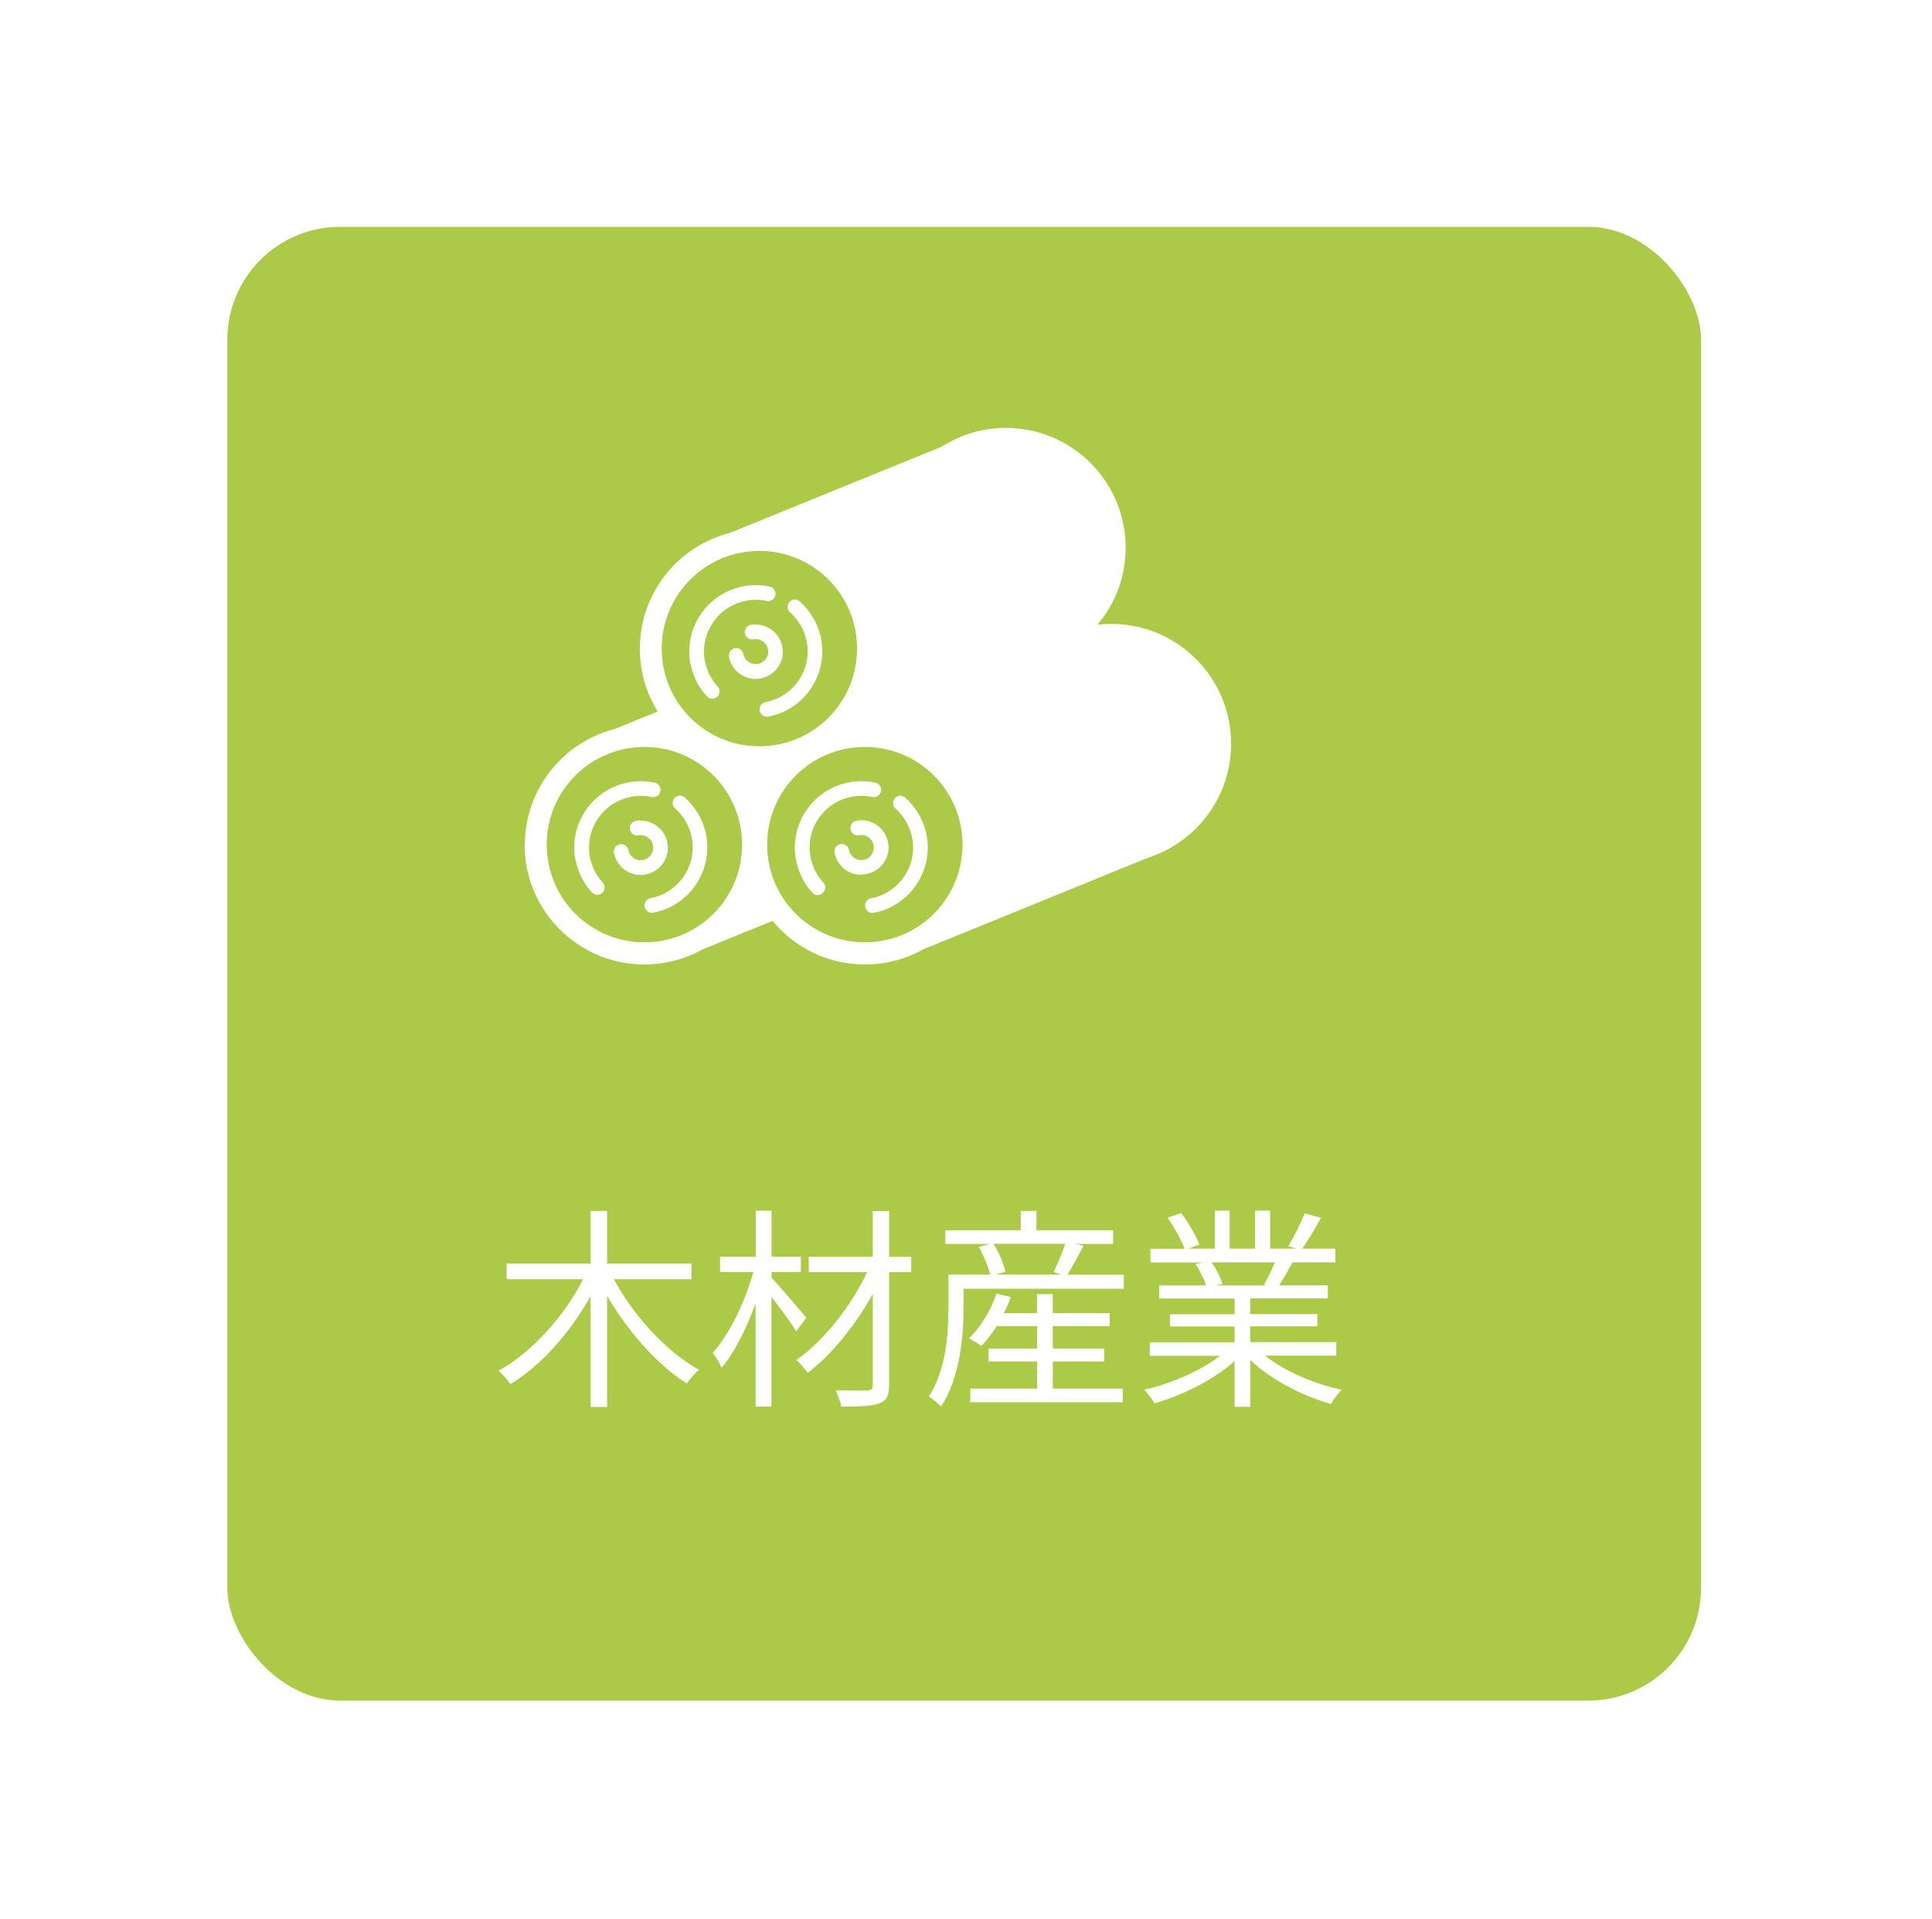 <?xml version="1.0" encoding="UTF-8"?>
<svg id="_レイヤー_2" data-name="レイヤー 2" xmlns="http://www.w3.org/2000/svg" width="144" height="143" xmlns:xlink="http://www.w3.org/1999/xlink" viewBox="0 0 144 143">
  <defs>
    <style>
      .cls-1 {
        fill: #fff;
      }

      .cls-2 {
        fill: #acc948;
        filter: url(#drop-shadow-1);
        stroke: #fff;
        stroke-width: 3.19px;
      }
    </style>
    <filter id="drop-shadow-1" x="0" y="0" width="144" height="143" filterUnits="userSpaceOnUse">
      <feOffset dx="3.23" dy="3.23"/>
      <feGaussianBlur result="blur" stdDeviation="4.31"/>
      <feFlood flood-color="#231815" flood-opacity=".2"/>
      <feComposite in2="blur" operator="in"/>
      <feComposite in="SourceGraphic"/>
    </filter>
  </defs>
  <g id="_レイヤー_1-2" data-name="レイヤー 1">
    <rect class="cls-2" x="12.12" y="12.08" width="113.03" height="113.03" rx="10" ry="10"/>
    <path class="cls-1" d="M45.76,95.34c1.44,2.71,3.94,5.43,6.34,6.75-.29.24-.7.69-.91,1.02-2.18-1.38-4.39-3.87-5.94-6.53v8.28h-1.23v-8.26c-1.52,2.72-3.71,5.19-5.97,6.55-.22-.3-.62-.75-.9-.99,2.45-1.33,4.9-4.05,6.31-6.82h-5.7v-1.17h6.26v-3.92h1.23v3.92h6.29v1.17h-5.78Z"/>
    <path class="cls-1" d="M59.34,99.21c-.35-.58-1.18-1.7-1.84-2.56v8.18h-1.18v-7.68c-.69,1.87-1.6,3.7-2.54,4.79-.13-.34-.43-.83-.66-1.12,1.22-1.33,2.43-3.81,3.03-6.02h-2.48v-1.14h2.66v-3.43h1.18v3.43h2.18v1.14h-2.18v.42c.59.64,2.19,2.51,2.59,2.98l-.75,1.02ZM67.92,94.81h-1.65v8.42c0,.82-.21,1.18-.74,1.36-.53.21-1.47.24-2.82.24-.06-.34-.26-.88-.43-1.22,1.04.03,2.06.02,2.37.02.29-.02.4-.1.4-.38v-6.82c-1.26,2.31-3.09,4.56-4.85,5.89-.21-.3-.56-.72-.85-.96,2-1.36,4.1-4.03,5.28-6.55h-4.35v-1.14h4.77v-3.41h1.22v3.41h1.65v1.14Z"/>
    <path class="cls-1" d="M83.76,94.99v1.06h-11.94v1.42c0,2.1-.27,5.23-1.68,7.36-.18-.21-.67-.61-.91-.75,1.3-1.98,1.46-4.72,1.46-6.61v-2.48h3.11c-.14-.59-.48-1.42-.85-2.06l.82-.22h-3.31v-1.02h5.62v-1.44h1.17v1.44h5.71v1.02h-2.79l.59.14c-.4.75-.83,1.55-1.2,2.15h4.21ZM78.48,103.49h5.2v1.02h-11.36v-1.02h4.98v-2.02h-3.62v-.96h3.62v-1.68h-3.01c-.35.56-.75,1.07-1.14,1.49-.19-.16-.67-.45-.93-.58.88-.83,1.63-2.08,2.05-3.33l1.07.26c-.14.4-.32.82-.53,1.2h2.48v-1.42h1.18v1.42h4.24v.96h-4.24v1.68h3.83v.96h-3.83v2.02ZM74.05,92.7c.42.66.77,1.5.88,2.08l-.72.21h4.88l-.56-.19c.29-.59.66-1.46.86-2.1h-5.35Z"/>
    <path class="cls-1" d="M94.3,101.05c1.46,1.15,3.67,2.1,5.71,2.53-.27.26-.64.72-.8,1.06-2.14-.61-4.48-1.81-6.02-3.28v3.49h-1.17v-3.41c-1.54,1.39-3.87,2.54-5.97,3.15-.16-.3-.51-.75-.77-1.01,1.98-.45,4.21-1.41,5.65-2.53h-5.23v-1.01h6.32v-1.18h-4.82v-.91h4.82v-1.17h-5.62v-.98h3.49c-.14-.48-.46-1.12-.79-1.6l.56-.11h-3.91v-1.02h2.54c-.22-.64-.78-1.6-1.26-2.32l1.01-.34c.54.72,1.12,1.71,1.36,2.35l-.82.3h1.97v-2.83h1.1v2.83h1.9v-2.83h1.12v2.83h1.94l-.59-.19c.42-.67.93-1.71,1.22-2.43l1.22.32c-.45.82-.96,1.7-1.41,2.3h2.48v1.02h-3.2c-.32.61-.67,1.23-.99,1.71h3.63v.98h-5.79v1.17h5.01v.91h-5.01v1.18h6.42v1.01h-5.31ZM90.32,94.09c.34.5.67,1.17.8,1.6l-.51.11h3.76l-.16-.05c.27-.46.59-1.12.82-1.67h-4.71Z"/>
    <path class="cls-1" d="M39.1,62.95c0,4.93,4,8.93,8.93,8.93,1.58,0,3.06-.41,4.35-1.13l5.2-2.12c1.64,1.99,4.12,3.25,6.89,3.25,1.58,0,3.06-.41,4.35-1.13l16.73-6.82h0c3.6-1.15,6.21-4.52,6.21-8.5,0-4.93-4-8.93-8.93-8.93-.35,0-.7.03-1.03.06,1.31-1.55,2.1-3.55,2.1-5.74,0-4.93-4-8.93-8.93-8.93-1.76,0-3.4.52-4.78,1.4l-15.77,6.42c-3.87.98-6.73,4.47-6.73,8.65,0,1.72.49,3.31,1.33,4.67l-3.17,1.29c-3.86.98-6.73,4.47-6.73,8.65ZM48.03,55.67c2.01,0,3.83.81,5.15,2.13,1.32,1.32,2.13,3.14,2.13,5.15s-.81,3.83-2.13,5.15c-1.32,1.32-3.14,2.13-5.15,2.13s-3.83-.81-5.15-2.13c-1.32-1.32-2.13-3.14-2.13-5.15s.81-3.83,2.13-5.15c1.32-1.32,3.14-2.13,5.15-2.13ZM57.18,62.95c0-2.01.81-3.83,2.13-5.15,1.32-1.32,3.14-2.13,5.15-2.13s3.83.81,5.15,2.13c1.32,1.32,2.13,3.14,2.13,5.15s-.81,3.83-2.13,5.15c-1.32,1.32-3.14,2.13-5.15,2.13s-3.83-.81-5.15-2.13c-1.32-1.32-2.13-3.14-2.13-5.15ZM56.6,41.06c2.01,0,3.83.81,5.15,2.13,1.32,1.32,2.13,3.14,2.13,5.15s-.81,3.83-2.13,5.15c-1.32,1.32-3.14,2.13-5.15,2.13s-3.83-.81-5.15-2.13c-1.32-1.32-2.13-3.14-2.13-5.15s.81-3.83,2.13-5.15c1.32-1.32,3.14-2.13,5.15-2.13Z"/>
    <path class="cls-1" d="M42.9,64.08c.1.51.27.98.5,1.42.2.37.44.71.72,1.01.21.22.55.24.77.03.22-.21.24-.55.03-.77-.22-.23-.4-.5-.56-.79-.18-.34-.31-.71-.39-1.1-.05-.24-.07-.48-.07-.72,0-1.81,1.29-3.43,3.14-3.78.24-.05.49-.07.72-.07.27,0,.54.03.81.09.3.06.59-.12.65-.42.06-.3-.12-.59-.42-.65-.34-.07-.68-.11-1.04-.11-.31,0-.62.03-.93.09-2.37.45-4.03,2.53-4.03,4.86,0,.31.03.62.09.93Z"/>
    <path class="cls-1" d="M51.56,62.44c.05.24.07.48.07.72,0,1.81-1.29,3.43-3.14,3.78-.3.06-.49.34-.44.64.06.3.34.49.64.44,2.37-.45,4.03-2.53,4.03-4.86,0-.31-.03-.62-.09-.93-.21-1.12-.8-2.09-1.59-2.8-.23-.2-.57-.18-.77.05-.2.23-.18.57.05.77.62.55,1.07,1.3,1.24,2.18Z"/>
    <path class="cls-1" d="M47.77,61.14c-.13,0-.25.01-.38.04-.3.06-.49.34-.44.64.06.3.34.49.64.44l.17-.02c.43,0,.83.31.91.76l.02.18c0,.43-.31.83-.76.91l-.18.02c-.43,0-.83-.31-.91-.75-.06-.3-.34-.49-.64-.44-.3.06-.49.34-.44.64.19.97,1.03,1.65,1.99,1.65.13,0,.25-.01.38-.04.97-.19,1.65-1.03,1.65-1.98,0-.13-.01-.25-.04-.38-.18-.97-1.03-1.65-1.98-1.65Z"/>
    <path class="cls-1" d="M61.33,66.54c.22-.21.24-.55.03-.77-.22-.23-.4-.5-.56-.79-.18-.34-.31-.71-.39-1.1-.05-.24-.07-.48-.07-.72,0-1.81,1.29-3.43,3.14-3.78.24-.05.49-.07.72-.07.27,0,.54.03.81.09.3.06.59-.12.65-.42.06-.3-.12-.59-.42-.65-.34-.07-.68-.11-1.04-.11-.31,0-.62.03-.93.09-2.37.45-4.03,2.53-4.03,4.86,0,.31.03.62.09.93.1.51.27.98.5,1.42.2.37.44.71.72,1.01.21.22.55.24.77.03Z"/>
    <path class="cls-1" d="M66.75,60.27c.62.55,1.07,1.3,1.24,2.18.05.24.07.48.07.72,0,1.81-1.29,3.43-3.14,3.78-.3.06-.49.34-.44.64.06.3.34.49.64.44,2.37-.45,4.03-2.53,4.03-4.86,0-.31-.03-.62-.09-.93-.21-1.12-.8-2.09-1.59-2.8-.23-.2-.57-.18-.77.05-.2.23-.18.57.05.77Z"/>
    <path class="cls-1" d="M64.2,65.18c.13,0,.25-.01.38-.04.97-.19,1.65-1.03,1.65-1.98,0-.13-.01-.25-.04-.38-.18-.97-1.03-1.65-1.98-1.65-.13,0-.25.01-.38.04-.3.06-.49.34-.44.64.06.3.34.49.64.44l.17-.02c.43,0,.83.31.91.76l.02.18c0,.43-.31.83-.76.91l-.18.02c-.43,0-.83-.31-.91-.75-.06-.3-.34-.49-.64-.44-.3.06-.49.34-.44.64.19.97,1.03,1.65,1.99,1.65Z"/>
    <path class="cls-1" d="M51.47,49.47c.1.51.27.98.5,1.42.2.37.44.71.72,1.01.21.22.55.24.77.03.22-.21.24-.55.03-.77-.22-.23-.4-.5-.56-.79-.18-.34-.31-.71-.39-1.1-.05-.24-.07-.48-.07-.72,0-1.81,1.29-3.43,3.14-3.78.24-.05.49-.07.72-.07.28,0,.54.03.81.09.3.06.59-.12.65-.42.06-.3-.12-.59-.42-.65-.34-.07-.68-.11-1.04-.11-.31,0-.62.03-.93.09-2.37.45-4.03,2.53-4.03,4.86,0,.31.03.62.09.93Z"/>
    <path class="cls-1" d="M60.13,47.83c.05.24.07.48.07.72,0,1.81-1.29,3.43-3.14,3.78-.3.06-.49.34-.44.64.06.3.34.49.64.44,2.37-.45,4.03-2.53,4.03-4.86,0-.31-.03-.62-.09-.93-.21-1.12-.8-2.09-1.59-2.8-.23-.2-.57-.18-.77.05-.2.23-.18.57.05.77.62.55,1.07,1.3,1.24,2.18Z"/>
    <path class="cls-1" d="M56.34,46.53c-.13,0-.25.01-.38.04-.3.06-.49.34-.44.64.06.3.34.49.64.44l.17-.02c.43,0,.83.31.91.76l.02.18c0,.43-.31.83-.76.91l-.18.02c-.43,0-.83-.31-.91-.75-.06-.3-.34-.49-.64-.44-.3.06-.49.34-.44.64.19.97,1.03,1.65,1.99,1.65.13,0,.25-.01.38-.04.97-.19,1.65-1.03,1.65-1.98,0-.13-.01-.25-.04-.38-.18-.97-1.03-1.65-1.98-1.65Z"/>
  </g>
</svg>